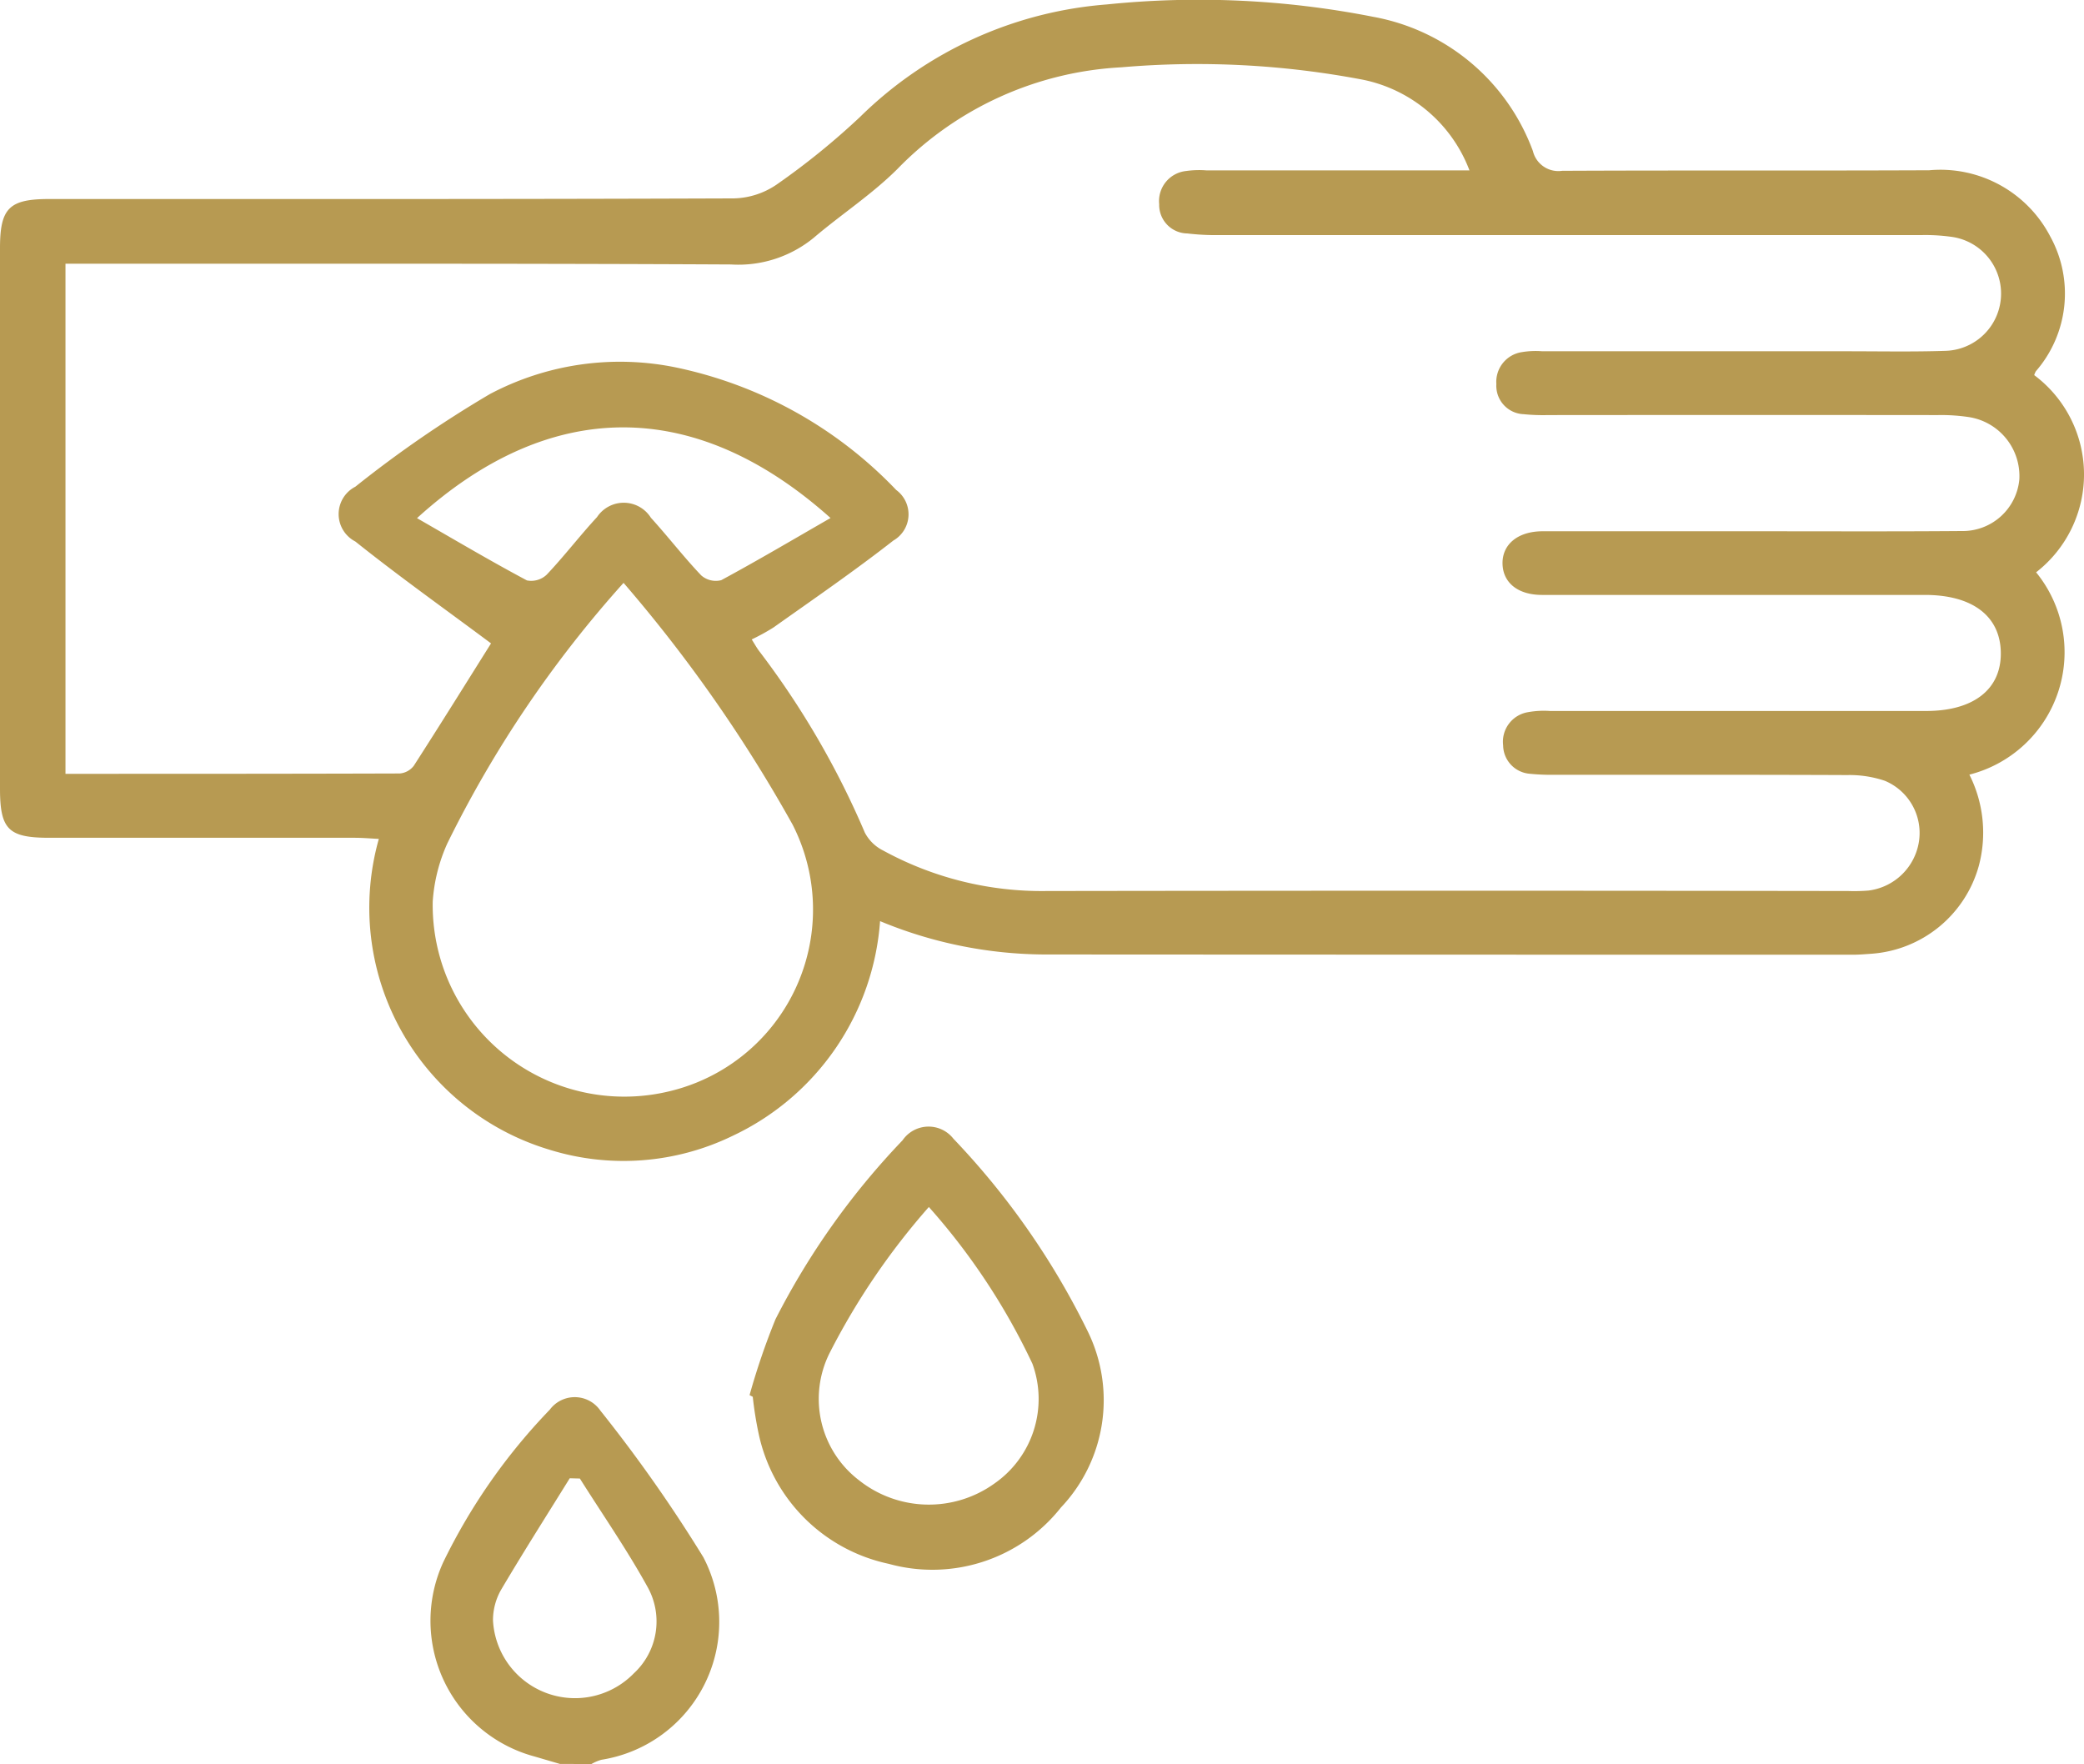 <svg id="cancer-icon-06" xmlns="http://www.w3.org/2000/svg" xmlns:xlink="http://www.w3.org/1999/xlink" width="53.564" height="45.338" viewBox="0 0 53.564 45.338">
  <defs>
    <clipPath id="clip-path">
      <rect id="Rectangle_196" data-name="Rectangle 196" width="53.564" height="45.338" fill="#b79a52"/>
    </clipPath>
  </defs>
  <g id="Group_521" data-name="Group 521" clip-path="url(#clip-path)">
    <path id="Path_13483" data-name="Path 13483" d="M98.69,318.9l-.656-.192a3.612,3.612,0,0,1-2.341-5,15.219,15.219,0,0,1,2.735-3.913.8.8,0,0,1,1.3.024,37.619,37.619,0,0,1,2.646,3.767,3.587,3.587,0,0,1-2.619,5.207,1.1,1.1,0,0,0-.256.109Zm.515-7.335-.264-.007c-.594.958-1.2,1.909-1.773,2.88a1.585,1.585,0,0,0-.2.77,2.111,2.111,0,0,0,3.62,1.364,1.817,1.817,0,0,0,.348-2.229c-.527-.954-1.152-1.854-1.734-2.777" transform="translate(-84.297 -273.565)" fill="#b79a52"/>
    <path id="Path_13484" data-name="Path 13484" d="M52.287,9.643a3.185,3.185,0,0,1,.046,5.066,3.247,3.247,0,0,1-1.715,5.2,3.31,3.31,0,0,1,.242,2.346,3.092,3.092,0,0,1-2.77,2.258c-.154.011-.308.024-.462.024q-10.39,0-20.78-.006a11.14,11.14,0,0,1-4.228-.857,6.623,6.623,0,0,1-3.781,5.514,6.416,6.416,0,0,1-4.728.357,6.493,6.493,0,0,1-4.374-7.984c-.214-.011-.415-.029-.617-.029q-3.936,0-7.872,0C.214,21.529,0,21.312,0,20.266Q0,13.323,0,6.379C0,5.351.234,5.116,1.259,5.115c5.866,0,11.731.006,17.6-.016a2.028,2.028,0,0,0,1.1-.354A18.842,18.842,0,0,0,22.111,3,10.153,10.153,0,0,1,28.448.114,23.188,23.188,0,0,1,35.3.433a5.4,5.4,0,0,1,4.1,3.451.673.673,0,0,0,.751.506c3.145-.015,6.29,0,9.435-.014a3.182,3.182,0,0,1,3.11,1.7,3.043,3.043,0,0,1-.367,3.463.442.442,0,0,0-.044.1M37.77,4.382a3.722,3.722,0,0,0-2.734-2.332,22.715,22.715,0,0,0-6.218-.32,8.651,8.651,0,0,0-5.755,2.616c-.652.65-1.439,1.162-2.143,1.761a3.054,3.054,0,0,1-2.13.69C13.312,6.769,7.833,6.78,2.354,6.778H1.683v13.11c2.89,0,5.742,0,8.594-.009a.506.506,0,0,0,.36-.2c.694-1.079,1.372-2.169,1.984-3.143-1.163-.868-2.351-1.711-3.488-2.619a.792.792,0,0,1,0-1.408,29.673,29.673,0,0,1,3.458-2.381,7.143,7.143,0,0,1,4.774-.686,10.9,10.9,0,0,1,5.67,3.151.777.777,0,0,1-.074,1.3c-1,.781-2.045,1.5-3.078,2.232a5.45,5.45,0,0,1-.562.309c.078.123.124.207.18.284a21.719,21.719,0,0,1,2.727,4.68,1.066,1.066,0,0,0,.471.461A8.49,8.49,0,0,0,26.9,22.9q10.3-.015,20.605,0a4.576,4.576,0,0,0,.52-.012,1.5,1.5,0,0,0,1.3-1.281,1.453,1.453,0,0,0-.88-1.54,2.825,2.825,0,0,0-.96-.147c-2.508-.011-5.016-.006-7.524-.007a5.574,5.574,0,0,1-.635-.026.743.743,0,0,1-.692-.733.77.77,0,0,1,.631-.849,2.3,2.3,0,0,1,.575-.032q4.833,0,9.666,0c1.221,0,1.933-.559,1.92-1.5s-.731-1.483-1.952-1.483q-4.92,0-9.84,0c-.623,0-1-.315-1.015-.792-.015-.5.386-.842,1.026-.844,1.833,0,3.666,0,5.5,0,1.756,0,3.511.008,5.267-.006a1.462,1.462,0,0,0,1.49-1.327,1.534,1.534,0,0,0-1.288-1.6,4.777,4.777,0,0,0-.806-.053q-5.006-.005-10.013,0a5.106,5.106,0,0,1-.635-.023.731.731,0,0,1-.7-.774.773.773,0,0,1,.662-.822,2.145,2.145,0,0,1,.519-.021H47.46c.849,0,1.7.017,2.546-.011a1.472,1.472,0,0,0,.186-2.925,4.8,4.8,0,0,0-.806-.05q-9.116,0-18.232,0A6.109,6.109,0,0,1,30.519,6a.733.733,0,0,1-.725-.752.777.777,0,0,1,.693-.853,2.37,2.37,0,0,1,.519-.016H37.77m-21.742,10.6A29.449,29.449,0,0,0,11.5,21.671a4.31,4.31,0,0,0-.378,1.5A4.926,4.926,0,0,0,17.2,28.048a4.8,4.8,0,0,0,3.172-6.854,37.3,37.3,0,0,0-4.346-6.215m5.325-1.662c-3.538-3.166-7.271-3.055-10.633,0,.968.556,1.886,1.1,2.825,1.6a.576.576,0,0,0,.508-.147c.45-.475.85-1,1.294-1.48a.824.824,0,0,1,1.385.017c.441.485.842,1.007,1.293,1.481a.568.568,0,0,0,.515.123c.926-.5,1.831-1.035,2.813-1.6" transform="translate(0 0)" fill="#b79a52"/>
    <path id="Path_13485" data-name="Path 13485" d="M166.065,256.425a17.925,17.925,0,0,1,.664-1.944,19.313,19.313,0,0,1,3.266-4.6.811.811,0,0,1,1.309-.041,19.691,19.691,0,0,1,3.456,4.959,4.011,4.011,0,0,1-.694,4.519,4.211,4.211,0,0,1-4.426,1.447,4.339,4.339,0,0,1-3.339-3.327,9.325,9.325,0,0,1-.155-.966l-.081-.042m4.607-4.836a18.087,18.087,0,0,0-2.554,3.759,2.631,2.631,0,0,0,.756,3.262,2.889,2.889,0,0,0,3.49.081,2.646,2.646,0,0,0,.97-3.073,16.818,16.818,0,0,0-2.662-4.029" transform="translate(-146.798 -220.573)" fill="#b79a52"/>
  </g>
</svg>
